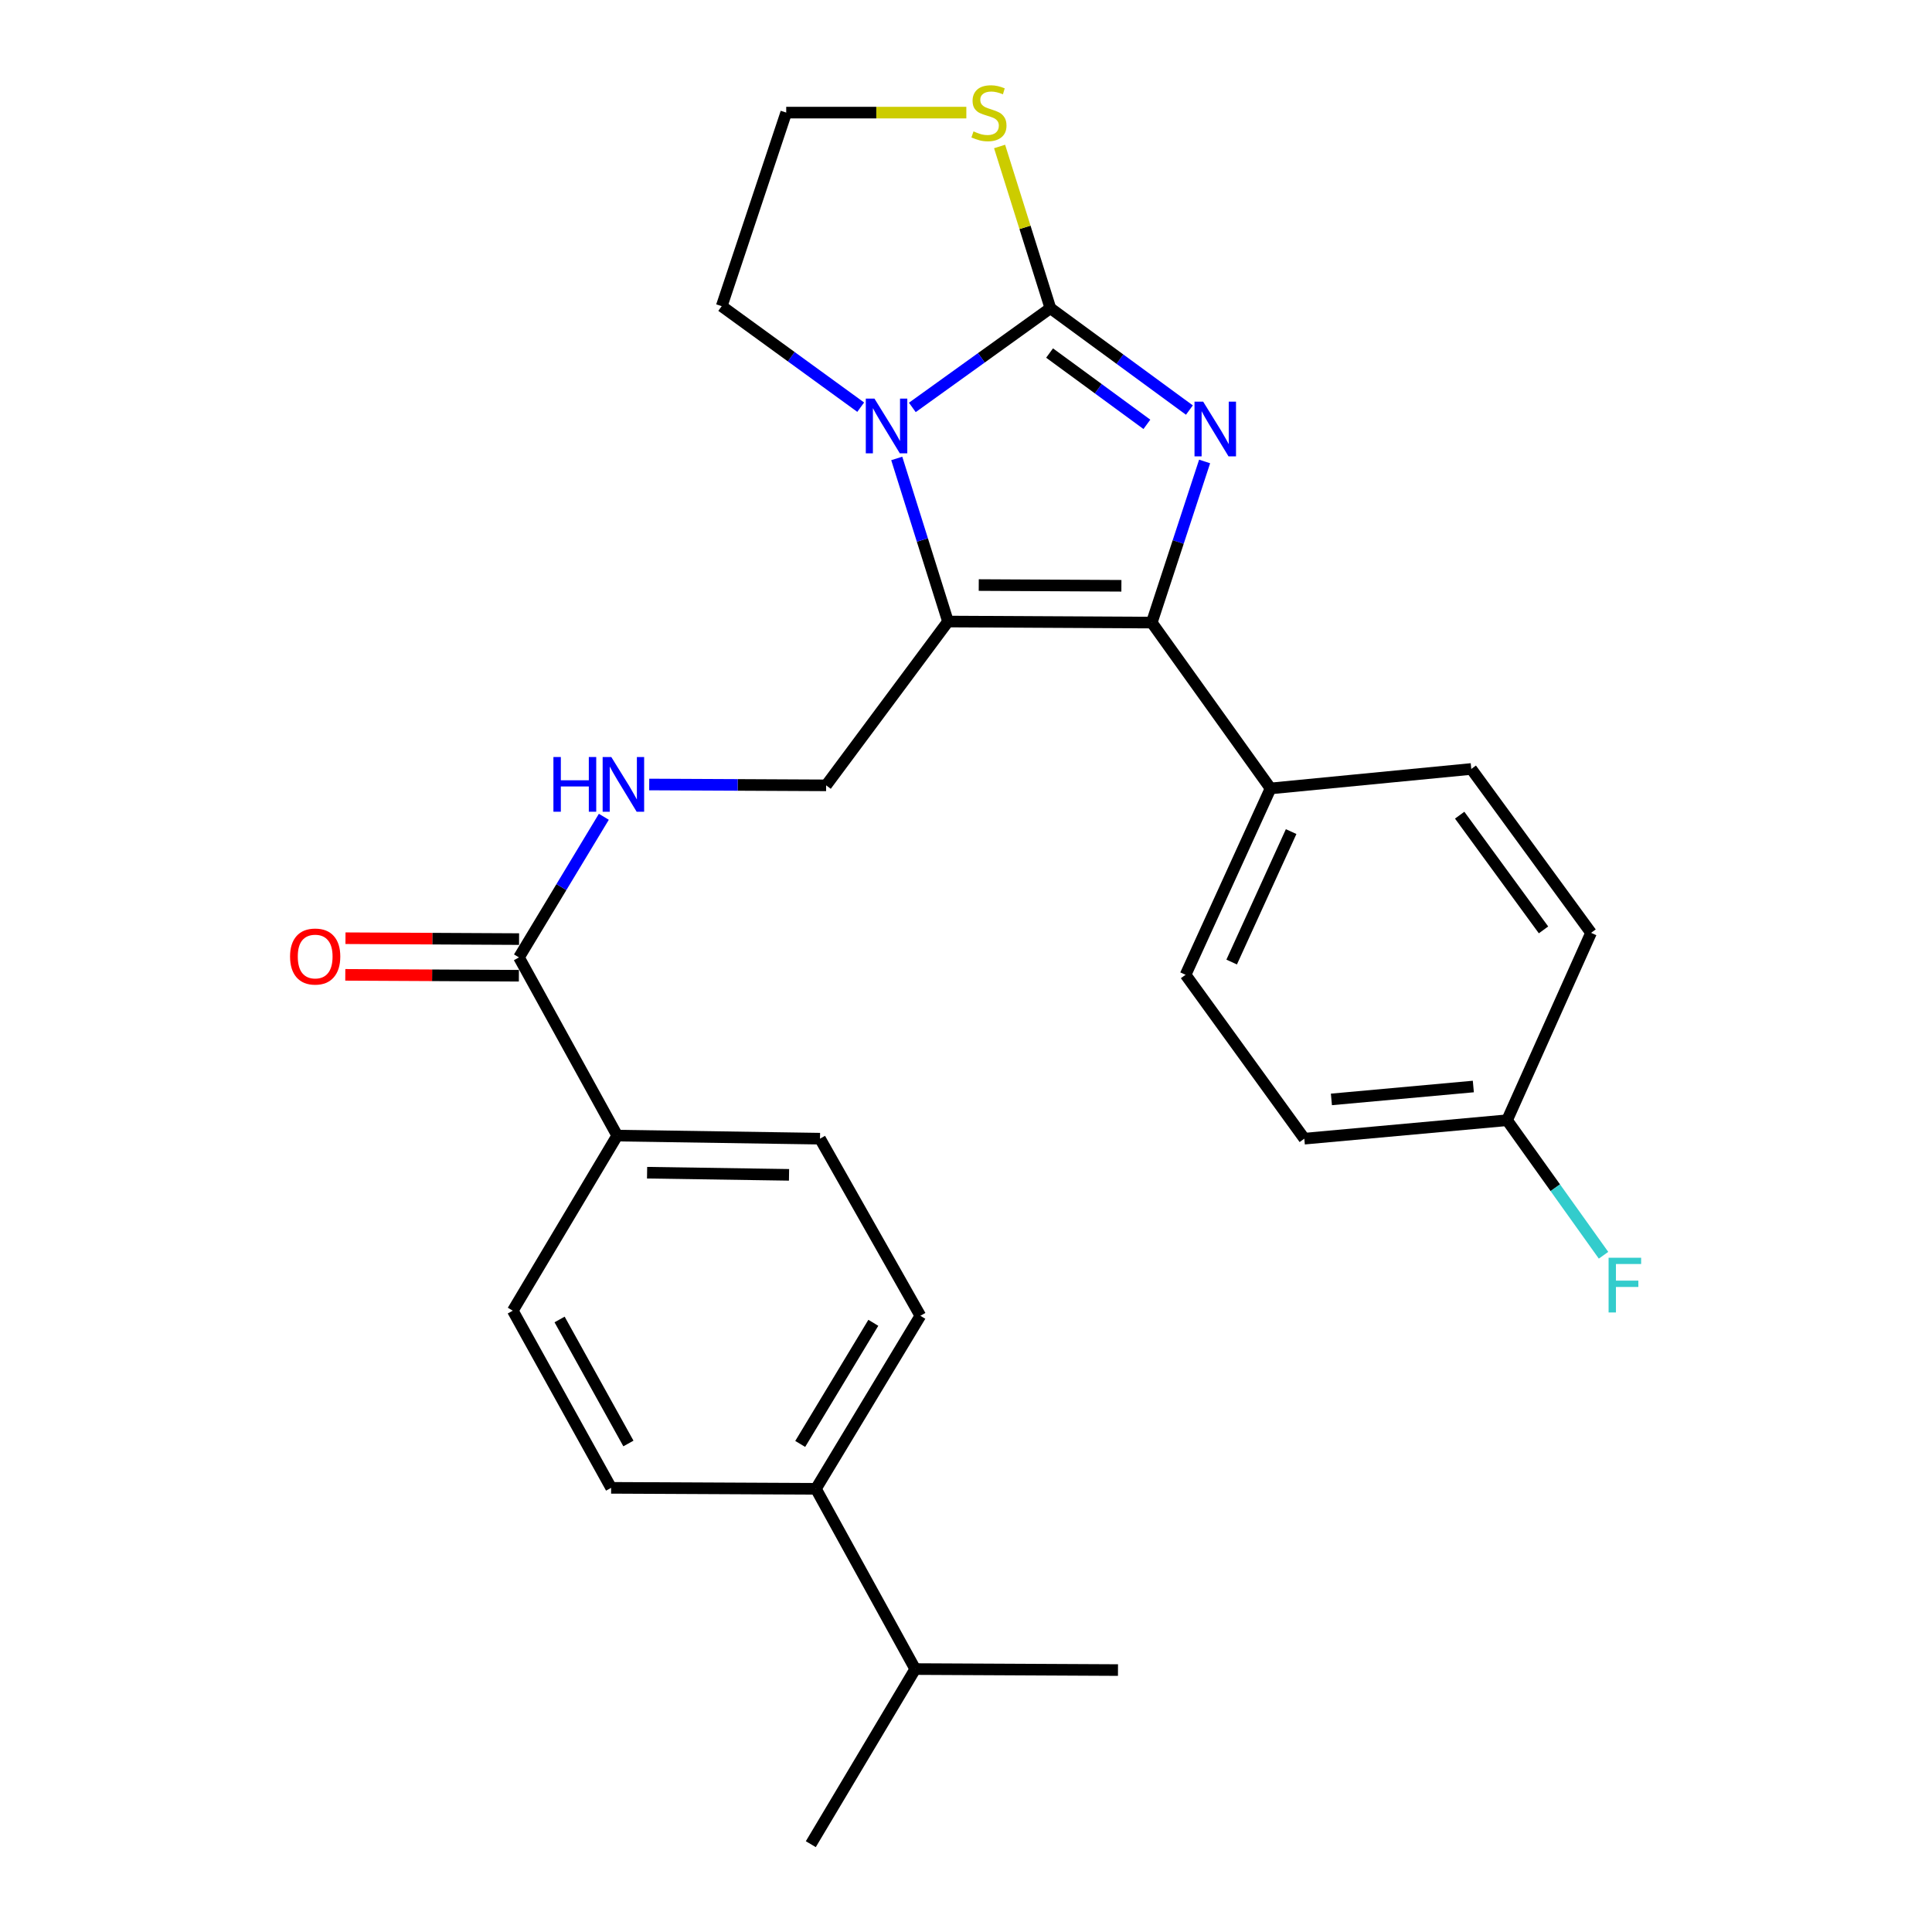 <?xml version='1.0' encoding='iso-8859-1'?>
<svg version='1.1' baseProfile='full'
              xmlns='http://www.w3.org/2000/svg'
                      xmlns:rdkit='http://www.rdkit.org/xml'
                      xmlns:xlink='http://www.w3.org/1999/xlink'
                  xml:space='preserve'
width='1000px' height='1000px' viewBox='0 0 1000 1000'>
<!-- END OF HEADER -->
<rect style='opacity:1.0;fill:#FFFFFF;stroke:none' width='1000' height='1000' x='0' y='0'> </rect>
<path class='bond-0' d='M 615.631,212.249 L 579.654,185.888' style='fill:none;fill-rule:evenodd;stroke:#0000FF;stroke-width:6px;stroke-linecap:butt;stroke-linejoin:miter;stroke-opacity:1' />
<path class='bond-0' d='M 579.654,185.888 L 543.677,159.527' style='fill:none;fill-rule:evenodd;stroke:#000000;stroke-width:6px;stroke-linecap:butt;stroke-linejoin:miter;stroke-opacity:1' />
<path class='bond-0' d='M 593.63,219.638 L 568.445,201.185' style='fill:none;fill-rule:evenodd;stroke:#0000FF;stroke-width:6px;stroke-linecap:butt;stroke-linejoin:miter;stroke-opacity:1' />
<path class='bond-0' d='M 568.445,201.185 L 543.261,182.732' style='fill:none;fill-rule:evenodd;stroke:#000000;stroke-width:6px;stroke-linecap:butt;stroke-linejoin:miter;stroke-opacity:1' />
<path class='bond-2' d='M 623.508,238.853 L 609.832,280.552' style='fill:none;fill-rule:evenodd;stroke:#0000FF;stroke-width:6px;stroke-linecap:butt;stroke-linejoin:miter;stroke-opacity:1' />
<path class='bond-2' d='M 609.832,280.552 L 596.155,322.252' style='fill:none;fill-rule:evenodd;stroke:#000000;stroke-width:6px;stroke-linecap:butt;stroke-linejoin:miter;stroke-opacity:1' />
<path class='bond-3' d='M 543.677,159.527 L 507.951,185.204' style='fill:none;fill-rule:evenodd;stroke:#000000;stroke-width:6px;stroke-linecap:butt;stroke-linejoin:miter;stroke-opacity:1' />
<path class='bond-3' d='M 507.951,185.204 L 472.225,210.881' style='fill:none;fill-rule:evenodd;stroke:#0000FF;stroke-width:6px;stroke-linecap:butt;stroke-linejoin:miter;stroke-opacity:1' />
<path class='bond-6' d='M 543.677,159.527 L 530.532,117.674' style='fill:none;fill-rule:evenodd;stroke:#000000;stroke-width:6px;stroke-linecap:butt;stroke-linejoin:miter;stroke-opacity:1' />
<path class='bond-6' d='M 530.532,117.674 L 517.386,75.821' style='fill:none;fill-rule:evenodd;stroke:#CCCC00;stroke-width:6px;stroke-linecap:butt;stroke-linejoin:miter;stroke-opacity:1' />
<path class='bond-1' d='M 490.682,321.704 L 596.155,322.252' style='fill:none;fill-rule:evenodd;stroke:#000000;stroke-width:6px;stroke-linecap:butt;stroke-linejoin:miter;stroke-opacity:1' />
<path class='bond-1' d='M 506.601,302.822 L 580.433,303.205' style='fill:none;fill-rule:evenodd;stroke:#000000;stroke-width:6px;stroke-linecap:butt;stroke-linejoin:miter;stroke-opacity:1' />
<path class='bond-4' d='M 490.682,321.704 L 427.604,406.496' style='fill:none;fill-rule:evenodd;stroke:#000000;stroke-width:6px;stroke-linecap:butt;stroke-linejoin:miter;stroke-opacity:1' />
<path class='bond-27' d='M 490.682,321.704 L 477.419,279.496' style='fill:none;fill-rule:evenodd;stroke:#000000;stroke-width:6px;stroke-linecap:butt;stroke-linejoin:miter;stroke-opacity:1' />
<path class='bond-27' d='M 477.419,279.496 L 464.157,237.289' style='fill:none;fill-rule:evenodd;stroke:#0000FF;stroke-width:6px;stroke-linecap:butt;stroke-linejoin:miter;stroke-opacity:1' />
<path class='bond-8' d='M 596.155,322.252 L 657.632,408.097' style='fill:none;fill-rule:evenodd;stroke:#000000;stroke-width:6px;stroke-linecap:butt;stroke-linejoin:miter;stroke-opacity:1' />
<path class='bond-18' d='M 445.497,210.755 L 409.527,184.614' style='fill:none;fill-rule:evenodd;stroke:#0000FF;stroke-width:6px;stroke-linecap:butt;stroke-linejoin:miter;stroke-opacity:1' />
<path class='bond-18' d='M 409.527,184.614 L 373.556,158.473' style='fill:none;fill-rule:evenodd;stroke:#000000;stroke-width:6px;stroke-linecap:butt;stroke-linejoin:miter;stroke-opacity:1' />
<path class='bond-7' d='M 427.604,406.496 L 381.818,406.275' style='fill:none;fill-rule:evenodd;stroke:#000000;stroke-width:6px;stroke-linecap:butt;stroke-linejoin:miter;stroke-opacity:1' />
<path class='bond-7' d='M 381.818,406.275 L 336.031,406.054' style='fill:none;fill-rule:evenodd;stroke:#0000FF;stroke-width:6px;stroke-linecap:butt;stroke-linejoin:miter;stroke-opacity:1' />
<path class='bond-5' d='M 268.619,495.555 L 290.582,459.16' style='fill:none;fill-rule:evenodd;stroke:#000000;stroke-width:6px;stroke-linecap:butt;stroke-linejoin:miter;stroke-opacity:1' />
<path class='bond-5' d='M 290.582,459.16 L 312.545,422.765' style='fill:none;fill-rule:evenodd;stroke:#0000FF;stroke-width:6px;stroke-linecap:butt;stroke-linejoin:miter;stroke-opacity:1' />
<path class='bond-9' d='M 268.619,495.555 L 319.475,587.785' style='fill:none;fill-rule:evenodd;stroke:#000000;stroke-width:6px;stroke-linecap:butt;stroke-linejoin:miter;stroke-opacity:1' />
<path class='bond-11' d='M 268.668,486.072 L 223.744,485.844' style='fill:none;fill-rule:evenodd;stroke:#000000;stroke-width:6px;stroke-linecap:butt;stroke-linejoin:miter;stroke-opacity:1' />
<path class='bond-11' d='M 223.744,485.844 L 178.821,485.615' style='fill:none;fill-rule:evenodd;stroke:#FF0000;stroke-width:6px;stroke-linecap:butt;stroke-linejoin:miter;stroke-opacity:1' />
<path class='bond-11' d='M 268.571,505.037 L 223.647,504.808' style='fill:none;fill-rule:evenodd;stroke:#000000;stroke-width:6px;stroke-linecap:butt;stroke-linejoin:miter;stroke-opacity:1' />
<path class='bond-11' d='M 223.647,504.808 L 178.724,504.579' style='fill:none;fill-rule:evenodd;stroke:#FF0000;stroke-width:6px;stroke-linecap:butt;stroke-linejoin:miter;stroke-opacity:1' />
<path class='bond-20' d='M 500.176,58.288 L 453.56,58.288' style='fill:none;fill-rule:evenodd;stroke:#CCCC00;stroke-width:6px;stroke-linecap:butt;stroke-linejoin:miter;stroke-opacity:1' />
<path class='bond-20' d='M 453.56,58.288 L 406.943,58.288' style='fill:none;fill-rule:evenodd;stroke:#000000;stroke-width:6px;stroke-linecap:butt;stroke-linejoin:miter;stroke-opacity:1' />
<path class='bond-16' d='M 657.632,408.097 L 613.655,504.552' style='fill:none;fill-rule:evenodd;stroke:#000000;stroke-width:6px;stroke-linecap:butt;stroke-linejoin:miter;stroke-opacity:1' />
<path class='bond-16' d='M 668.291,430.433 L 637.507,497.951' style='fill:none;fill-rule:evenodd;stroke:#000000;stroke-width:6px;stroke-linecap:butt;stroke-linejoin:miter;stroke-opacity:1' />
<path class='bond-17' d='M 657.632,408.097 L 761.535,398.014' style='fill:none;fill-rule:evenodd;stroke:#000000;stroke-width:6px;stroke-linecap:butt;stroke-linejoin:miter;stroke-opacity:1' />
<path class='bond-12' d='M 319.475,587.785 L 265.427,678.403' style='fill:none;fill-rule:evenodd;stroke:#000000;stroke-width:6px;stroke-linecap:butt;stroke-linejoin:miter;stroke-opacity:1' />
<path class='bond-13' d='M 319.475,587.785 L 424.433,589.376' style='fill:none;fill-rule:evenodd;stroke:#000000;stroke-width:6px;stroke-linecap:butt;stroke-linejoin:miter;stroke-opacity:1' />
<path class='bond-13' d='M 334.932,606.986 L 408.402,608.099' style='fill:none;fill-rule:evenodd;stroke:#000000;stroke-width:6px;stroke-linecap:butt;stroke-linejoin:miter;stroke-opacity:1' />
<path class='bond-10' d='M 422.315,770.612 L 476.374,681.047' style='fill:none;fill-rule:evenodd;stroke:#000000;stroke-width:6px;stroke-linecap:butt;stroke-linejoin:miter;stroke-opacity:1' />
<path class='bond-10' d='M 414.188,747.377 L 452.029,684.682' style='fill:none;fill-rule:evenodd;stroke:#000000;stroke-width:6px;stroke-linecap:butt;stroke-linejoin:miter;stroke-opacity:1' />
<path class='bond-21' d='M 422.315,770.612 L 473.719,863.906' style='fill:none;fill-rule:evenodd;stroke:#000000;stroke-width:6px;stroke-linecap:butt;stroke-linejoin:miter;stroke-opacity:1' />
<path class='bond-30' d='M 422.315,770.612 L 316.315,770.106' style='fill:none;fill-rule:evenodd;stroke:#000000;stroke-width:6px;stroke-linecap:butt;stroke-linejoin:miter;stroke-opacity:1' />
<path class='bond-15' d='M 265.427,678.403 L 316.315,770.106' style='fill:none;fill-rule:evenodd;stroke:#000000;stroke-width:6px;stroke-linecap:butt;stroke-linejoin:miter;stroke-opacity:1' />
<path class='bond-15' d='M 289.642,682.957 L 325.264,747.149' style='fill:none;fill-rule:evenodd;stroke:#000000;stroke-width:6px;stroke-linecap:butt;stroke-linejoin:miter;stroke-opacity:1' />
<path class='bond-14' d='M 424.433,589.376 L 476.374,681.047' style='fill:none;fill-rule:evenodd;stroke:#000000;stroke-width:6px;stroke-linecap:butt;stroke-linejoin:miter;stroke-opacity:1' />
<path class='bond-23' d='M 613.655,504.552 L 675.11,589.376' style='fill:none;fill-rule:evenodd;stroke:#000000;stroke-width:6px;stroke-linecap:butt;stroke-linejoin:miter;stroke-opacity:1' />
<path class='bond-22' d='M 761.535,398.014 L 823.528,482.838' style='fill:none;fill-rule:evenodd;stroke:#000000;stroke-width:6px;stroke-linecap:butt;stroke-linejoin:miter;stroke-opacity:1' />
<path class='bond-22' d='M 755.523,421.928 L 798.918,481.304' style='fill:none;fill-rule:evenodd;stroke:#000000;stroke-width:6px;stroke-linecap:butt;stroke-linejoin:miter;stroke-opacity:1' />
<path class='bond-28' d='M 373.556,158.473 L 406.943,58.288' style='fill:none;fill-rule:evenodd;stroke:#000000;stroke-width:6px;stroke-linecap:butt;stroke-linejoin:miter;stroke-opacity:1' />
<path class='bond-19' d='M 780.057,579.83 L 823.528,482.838' style='fill:none;fill-rule:evenodd;stroke:#000000;stroke-width:6px;stroke-linecap:butt;stroke-linejoin:miter;stroke-opacity:1' />
<path class='bond-24' d='M 780.057,579.83 L 805.021,614.772' style='fill:none;fill-rule:evenodd;stroke:#000000;stroke-width:6px;stroke-linecap:butt;stroke-linejoin:miter;stroke-opacity:1' />
<path class='bond-24' d='M 805.021,614.772 L 829.986,649.714' style='fill:none;fill-rule:evenodd;stroke:#33CCCC;stroke-width:6px;stroke-linecap:butt;stroke-linejoin:miter;stroke-opacity:1' />
<path class='bond-29' d='M 780.057,579.83 L 675.11,589.376' style='fill:none;fill-rule:evenodd;stroke:#000000;stroke-width:6px;stroke-linecap:butt;stroke-linejoin:miter;stroke-opacity:1' />
<path class='bond-29' d='M 762.597,562.376 L 689.135,569.057' style='fill:none;fill-rule:evenodd;stroke:#000000;stroke-width:6px;stroke-linecap:butt;stroke-linejoin:miter;stroke-opacity:1' />
<path class='bond-25' d='M 473.719,863.906 L 578.666,864.422' style='fill:none;fill-rule:evenodd;stroke:#000000;stroke-width:6px;stroke-linecap:butt;stroke-linejoin:miter;stroke-opacity:1' />
<path class='bond-26' d='M 473.719,863.906 L 419.671,954.545' style='fill:none;fill-rule:evenodd;stroke:#000000;stroke-width:6px;stroke-linecap:butt;stroke-linejoin:miter;stroke-opacity:1' />
<path  class='atom-0' d='M 622.756 207.896
L 632.036 222.896
Q 632.956 224.376, 634.436 227.056
Q 635.916 229.736, 635.996 229.896
L 635.996 207.896
L 639.756 207.896
L 639.756 236.216
L 635.876 236.216
L 625.916 219.816
Q 624.756 217.896, 623.516 215.696
Q 622.316 213.496, 621.956 212.816
L 621.956 236.216
L 618.276 236.216
L 618.276 207.896
L 622.756 207.896
' fill='#0000FF'/>
<path  class='atom-4' d='M 452.614 206.316
L 461.894 221.316
Q 462.814 222.796, 464.294 225.476
Q 465.774 228.156, 465.854 228.316
L 465.854 206.316
L 469.614 206.316
L 469.614 234.636
L 465.734 234.636
L 455.774 218.236
Q 454.614 216.316, 453.374 214.116
Q 452.174 211.916, 451.814 211.236
L 451.814 234.636
L 448.134 234.636
L 448.134 206.316
L 452.614 206.316
' fill='#0000FF'/>
<path  class='atom-7' d='M 503.88 68.008
Q 504.2 68.128, 505.52 68.688
Q 506.84 69.248, 508.28 69.608
Q 509.76 69.928, 511.2 69.928
Q 513.88 69.928, 515.44 68.648
Q 517 67.328, 517 65.048
Q 517 63.488, 516.2 62.528
Q 515.44 61.568, 514.24 61.048
Q 513.04 60.528, 511.04 59.928
Q 508.52 59.168, 507 58.448
Q 505.52 57.728, 504.44 56.208
Q 503.4 54.688, 503.4 52.128
Q 503.4 48.568, 505.8 46.368
Q 508.24 44.168, 513.04 44.168
Q 516.32 44.168, 520.04 45.728
L 519.12 48.808
Q 515.72 47.408, 513.16 47.408
Q 510.4 47.408, 508.88 48.568
Q 507.36 49.688, 507.4 51.648
Q 507.4 53.168, 508.16 54.088
Q 508.96 55.008, 510.08 55.528
Q 511.24 56.048, 513.16 56.648
Q 515.72 57.448, 517.24 58.248
Q 518.76 59.048, 519.84 60.688
Q 520.96 62.288, 520.96 65.048
Q 520.96 68.968, 518.32 71.088
Q 515.72 73.168, 511.36 73.168
Q 508.84 73.168, 506.92 72.608
Q 505.04 72.088, 502.8 71.168
L 503.88 68.008
' fill='#CCCC00'/>
<path  class='atom-8' d='M 286.448 391.83
L 290.288 391.83
L 290.288 403.87
L 304.768 403.87
L 304.768 391.83
L 308.608 391.83
L 308.608 420.15
L 304.768 420.15
L 304.768 407.07
L 290.288 407.07
L 290.288 420.15
L 286.448 420.15
L 286.448 391.83
' fill='#0000FF'/>
<path  class='atom-8' d='M 316.408 391.83
L 325.688 406.83
Q 326.608 408.31, 328.088 410.99
Q 329.568 413.67, 329.648 413.83
L 329.648 391.83
L 333.408 391.83
L 333.408 420.15
L 329.528 420.15
L 319.568 403.75
Q 318.408 401.83, 317.168 399.63
Q 315.968 397.43, 315.608 396.75
L 315.608 420.15
L 311.928 420.15
L 311.928 391.83
L 316.408 391.83
' fill='#0000FF'/>
<path  class='atom-12' d='M 150.135 495.097
Q 150.135 488.297, 153.495 484.497
Q 156.855 480.697, 163.135 480.697
Q 169.415 480.697, 172.775 484.497
Q 176.135 488.297, 176.135 495.097
Q 176.135 501.977, 172.735 505.897
Q 169.335 509.777, 163.135 509.777
Q 156.895 509.777, 153.495 505.897
Q 150.135 502.017, 150.135 495.097
M 163.135 506.577
Q 167.455 506.577, 169.775 503.697
Q 172.135 500.777, 172.135 495.097
Q 172.135 489.537, 169.775 486.737
Q 167.455 483.897, 163.135 483.897
Q 158.815 483.897, 156.455 486.697
Q 154.135 489.497, 154.135 495.097
Q 154.135 500.817, 156.455 503.697
Q 158.815 506.577, 163.135 506.577
' fill='#FF0000'/>
<path  class='atom-25' d='M 832.608 651.01
L 849.448 651.01
L 849.448 654.25
L 836.408 654.25
L 836.408 662.85
L 848.008 662.85
L 848.008 666.13
L 836.408 666.13
L 836.408 679.33
L 832.608 679.33
L 832.608 651.01
' fill='#33CCCC'/>
</svg>
